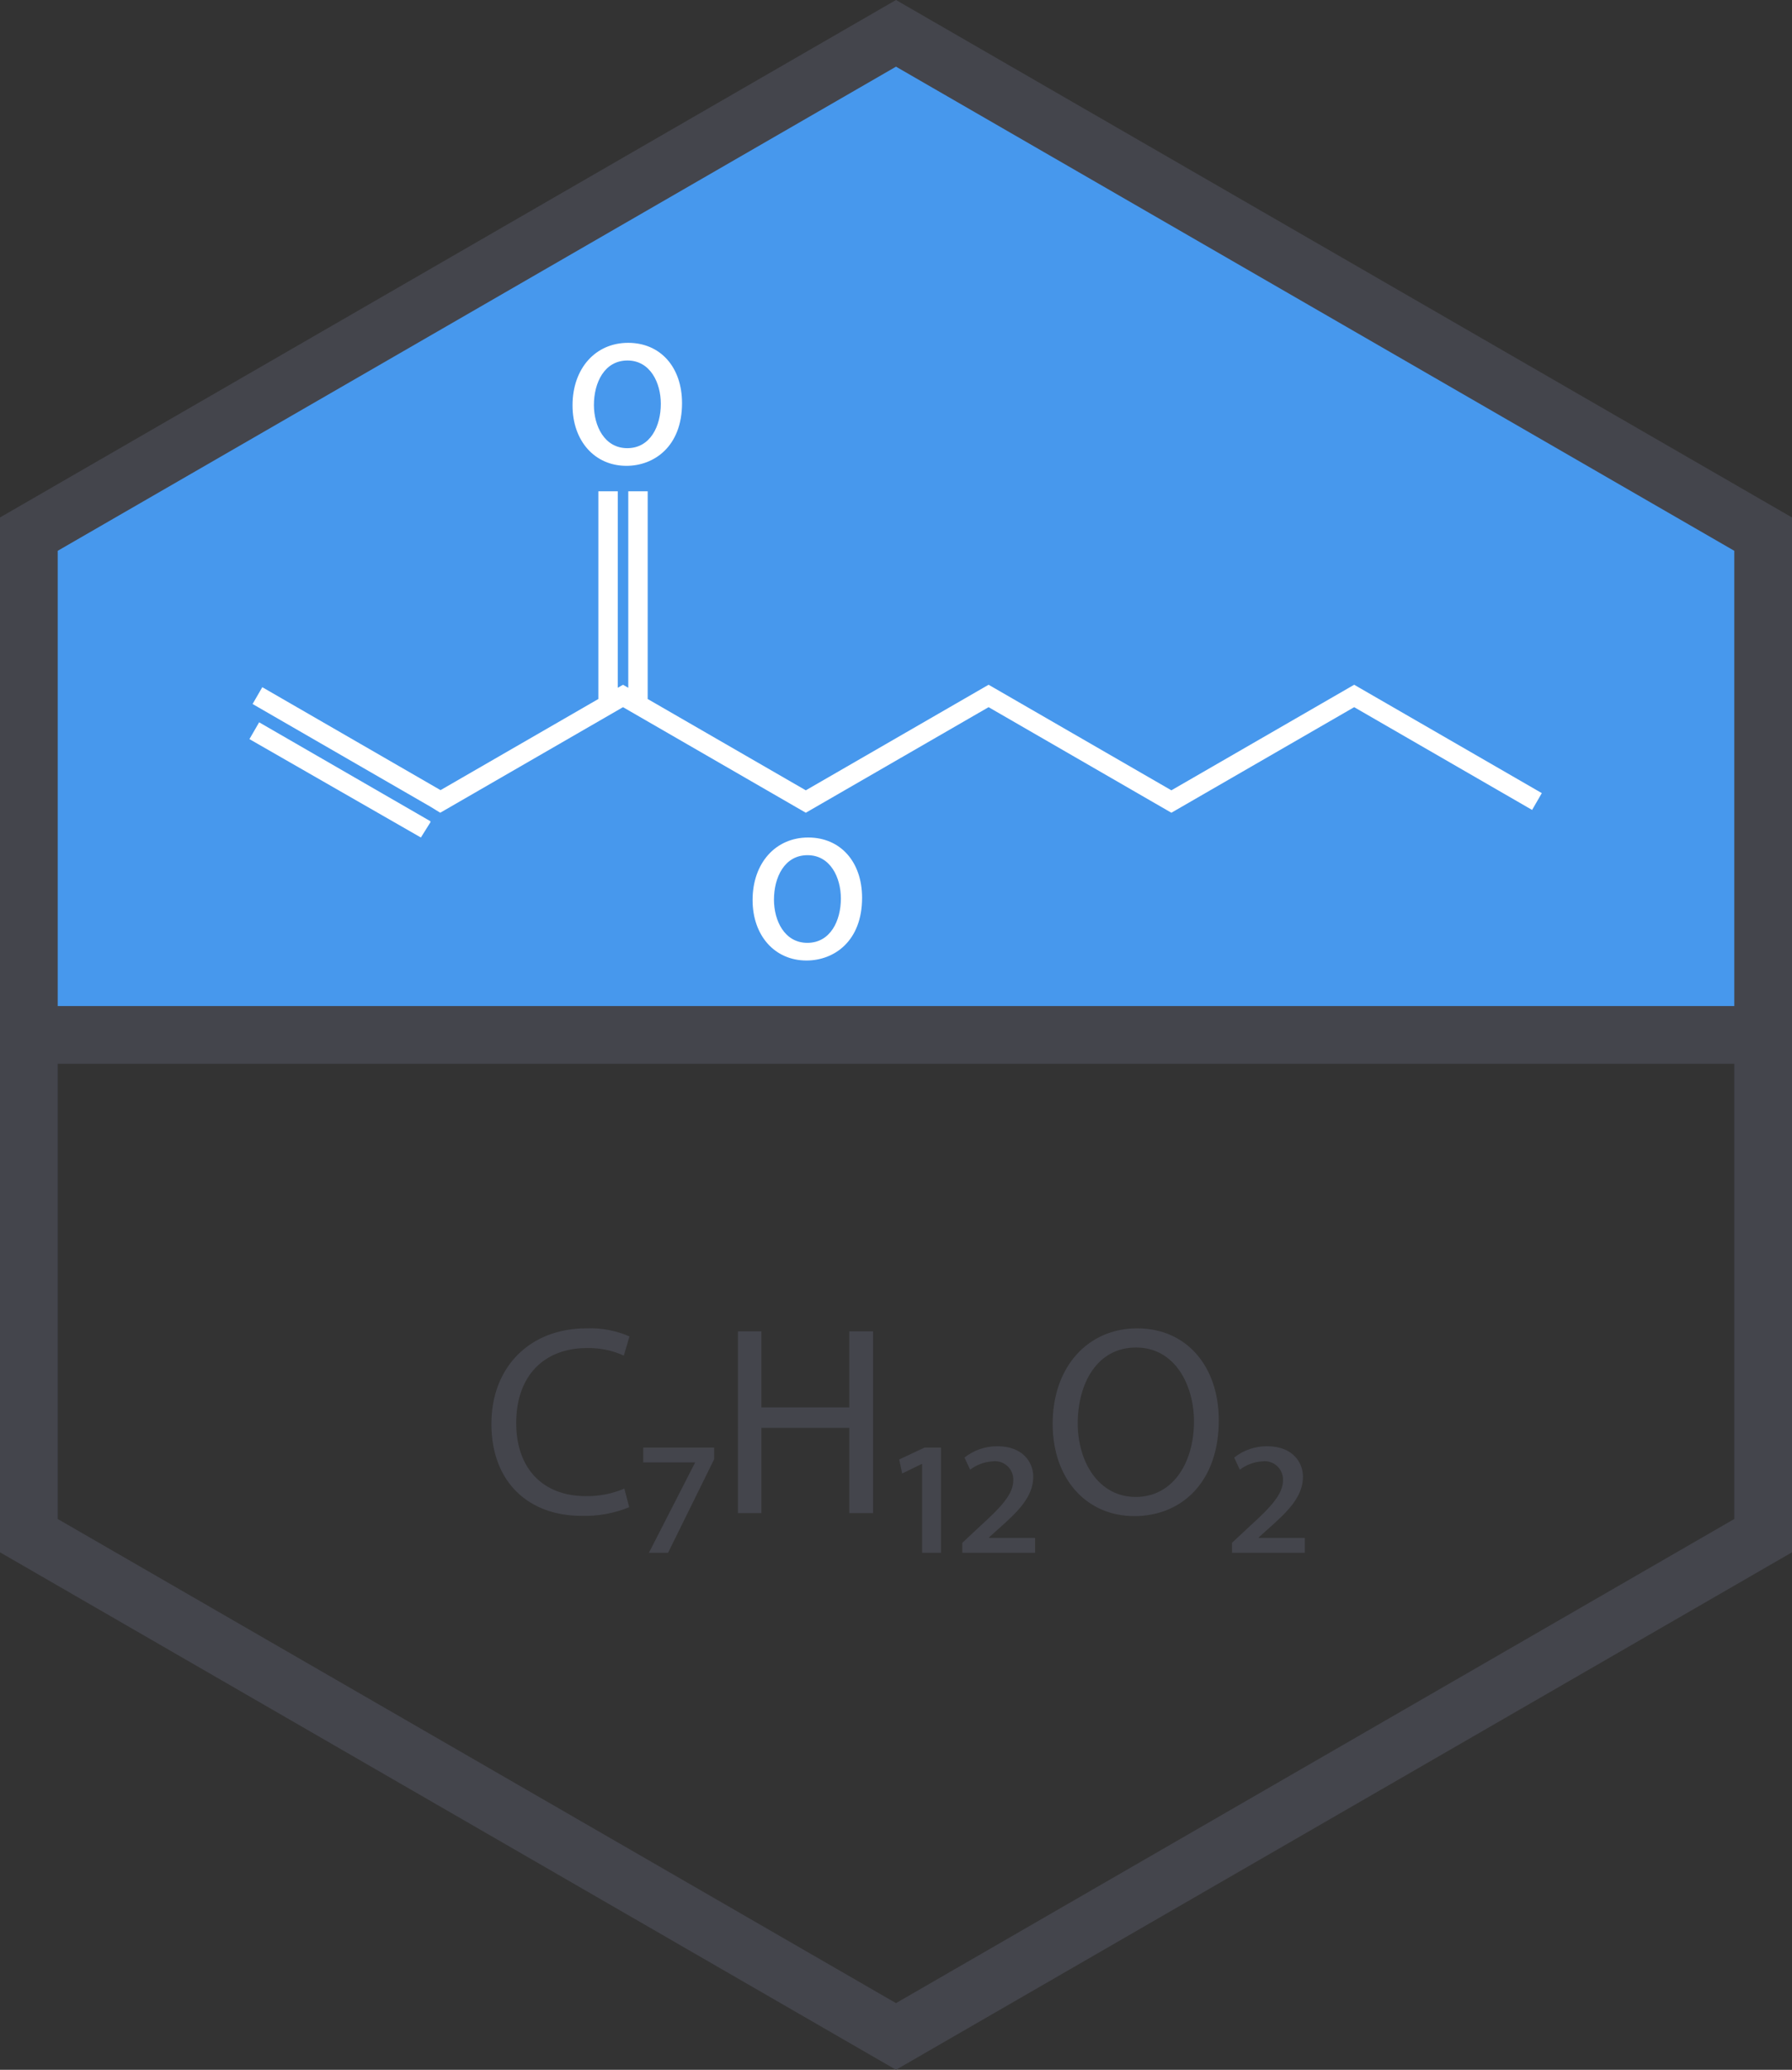 <?xml version="1.0" encoding="iso-8859-1"?>
<!-- Generator: Adobe Illustrator 19.0.0, SVG Export Plug-In . SVG Version: 6.00 Build 0)  -->
<svg version="1.1" id="&#x421;&#x43B;&#x43E;&#x439;_1"
	 xmlns="http://www.w3.org/2000/svg" xmlns:xlink="http://www.w3.org/1999/xlink" x="0px" y="0px" width="279.427px"
	 height="322.649px" viewBox="132 -154.649 279.427 322.649" enable-background="new 132 -154.649 279.427 322.649"
	 xml:space="preserve">
<rect x="132" y="-154.649" width="279.427" height="322.649" fill="#333333" stroke="none"/>
<title>butilakritat</title>
<g id="&#x421;&#x43B;&#x43E;&#x439;_5">
	<g>
		<polygon fill="#4798ED" points="406.927,-71.386 406.927,6.681 136.5,6.681 136.5,-71.386 271.713,-149.453 		"/>
		<g>
			<path fill="#44454C" d="M271.713-154.649L132-73.984V87.334L271.713,168l139.714-80.666V-73.984L271.713-154.649z
				 M402.427,82.139l-130.714,75.469L141,82.139V11.182h261.427V82.139z M141,2.181v-70.969l130.713-75.469l130.714,75.469V2.181
				L141,2.181z"/>
		</g>
	</g>
</g>
<g id="&#x421;&#x43B;&#x43E;&#x439;_31">
	<line fill="none" x1="197.634" y1="-24.091" x2="197.649" y2="-24.082"/>
	<path fill="#FFFFFF" d="M202.158-28.829"/>
	<polygon fill="#FFFFFF" points="172.407,-42.051 170.894,-39.431 197.629,-24.093 199.112,-26.464 199.113,-26.632 	"/>
	<polygon fill="#FFFFFF" points="343.156,-47.906 314.653,-31.45 286.151,-47.906 257.649,-31.45 232.992,-45.685 232.994,-78.061 
		229.967,-78.061 229.966,-47.433 229.146,-47.906 228.326,-47.432 228.328,-78.061 225.301,-78.061 225.3,-45.685 200.694,-31.479 
		172.899,-47.526 171.386,-44.905 199.131,-28.887 200.645,-27.955 229.146,-44.411 257.649,-27.955 286.151,-44.411 
		314.653,-27.955 343.156,-44.411 370.901,-28.392 372.415,-31.013 	"/>
	<path fill="#FFFFFF" d="M229.944-101.207c-5.104,0-8.669,4.007-8.669,9.745c0,5.552,3.456,9.43,8.405,9.43
		c4.315,0,8.669-3.022,8.669-9.771C238.349-97.428,234.971-101.207,229.944-101.207z M235.042-91.698c0,3.44-1.617,6.911-5.23,6.911
		c-3.575,0-5.203-3.487-5.203-6.727c0-3.453,1.617-6.937,5.23-6.937C233.413-98.452,235.042-94.951,235.042-91.698L235.042-91.698z"
		/>
	<path fill="#FFFFFF" d="M258.02-24.094c-5.104,0-8.669,4.007-8.669,9.745c0,5.552,3.456,9.43,8.405,9.43
		c4.315,0,8.669-3.022,8.669-9.771C266.425-20.314,263.047-24.094,258.02-24.094z M263.118-14.585c0,3.44-1.617,6.911-5.23,6.911
		c-3.575,0-5.203-3.487-5.203-6.727c0-3.453,1.617-6.937,5.23-6.937C261.49-21.338,263.118-17.838,263.118-14.585L263.118-14.585z"
		/>
	<path fill="#44454C" d="M230.112,80.301c-2.372,0.971-4.923,1.43-7.485,1.345c-7.99,0-14.003-5.046-14.003-14.34
		c0-8.873,6.013-14.886,14.802-14.886c2.31-0.097,4.611,0.335,6.728,1.262l-0.883,2.985c-1.796-0.81-3.749-1.212-5.719-1.177
		c-6.644,0-11.06,4.247-11.06,11.69c0,6.939,3.995,11.396,10.891,11.396c2.051,0.03,4.085-0.371,5.971-1.177L230.112,80.301z"/>
	<path fill="#44454C" d="M243.361,71.008v1.808l-7.191,14.592h-2.986l7.191-14.044V73.32h-8.074v-2.313H243.361z"/>
	<path fill="#44454C" d="M250.721,52.884v11.858h13.709V52.884h3.701v28.342h-3.701V67.938h-13.709v13.289h-3.658V52.884H250.721z"
		/>
	<path fill="#44454C" d="M275.787,87.408V73.573h-0.084l-3.028,1.472l-0.463-2.187l3.953-1.851h2.565v16.4H275.787z"/>
	<path fill="#44454C" d="M282.054,85.852l2.649-2.481c3.491-3.154,5.299-5.13,5.299-7.275c0.061-1.575-1.167-2.902-2.742-2.962
		c-0.151-0.006-0.303,0-0.454,0.019c-1.281,0.072-2.511,0.526-3.532,1.303l-0.883-1.893c1.459-1.156,3.269-1.779,5.13-1.765
		c3.953,0,5.593,2.481,5.593,4.752c0,3.153-2.397,5.466-5.593,8.283l-1.303,1.178v0.083h7.191v2.313h-11.354V85.852z"/>
	<path fill="#44454C" d="M322.045,66.761c0,9.756-5.93,14.929-13.162,14.929c-7.485,0-12.741-5.804-12.741-14.382
		c0-8.999,5.593-14.886,13.162-14.886C317.041,52.421,322.045,58.351,322.045,66.761z M300.053,67.224
		c0,6.055,3.28,11.479,9.041,11.479c5.803,0,9.083-5.34,9.083-11.775c0-5.635-2.943-11.521-9.041-11.521
		C303.08,55.407,300.053,60.999,300.053,67.224L300.053,67.224z"/>
	<path fill="#44454C" d="M324.109,85.852l2.649-2.481c3.491-3.154,5.299-5.13,5.299-7.275c0.061-1.575-1.167-2.902-2.742-2.962
		c-0.151-0.006-0.303,0-0.454,0.019c-1.281,0.072-2.511,0.526-3.532,1.303l-0.883-1.893c1.459-1.156,3.269-1.779,5.13-1.765
		c3.953,0,5.593,2.481,5.593,4.752c0,3.153-2.397,5.466-5.593,8.283l-1.303,1.178v0.083h7.191v2.313h-11.354L324.109,85.852z"/>
</g>
</svg>
